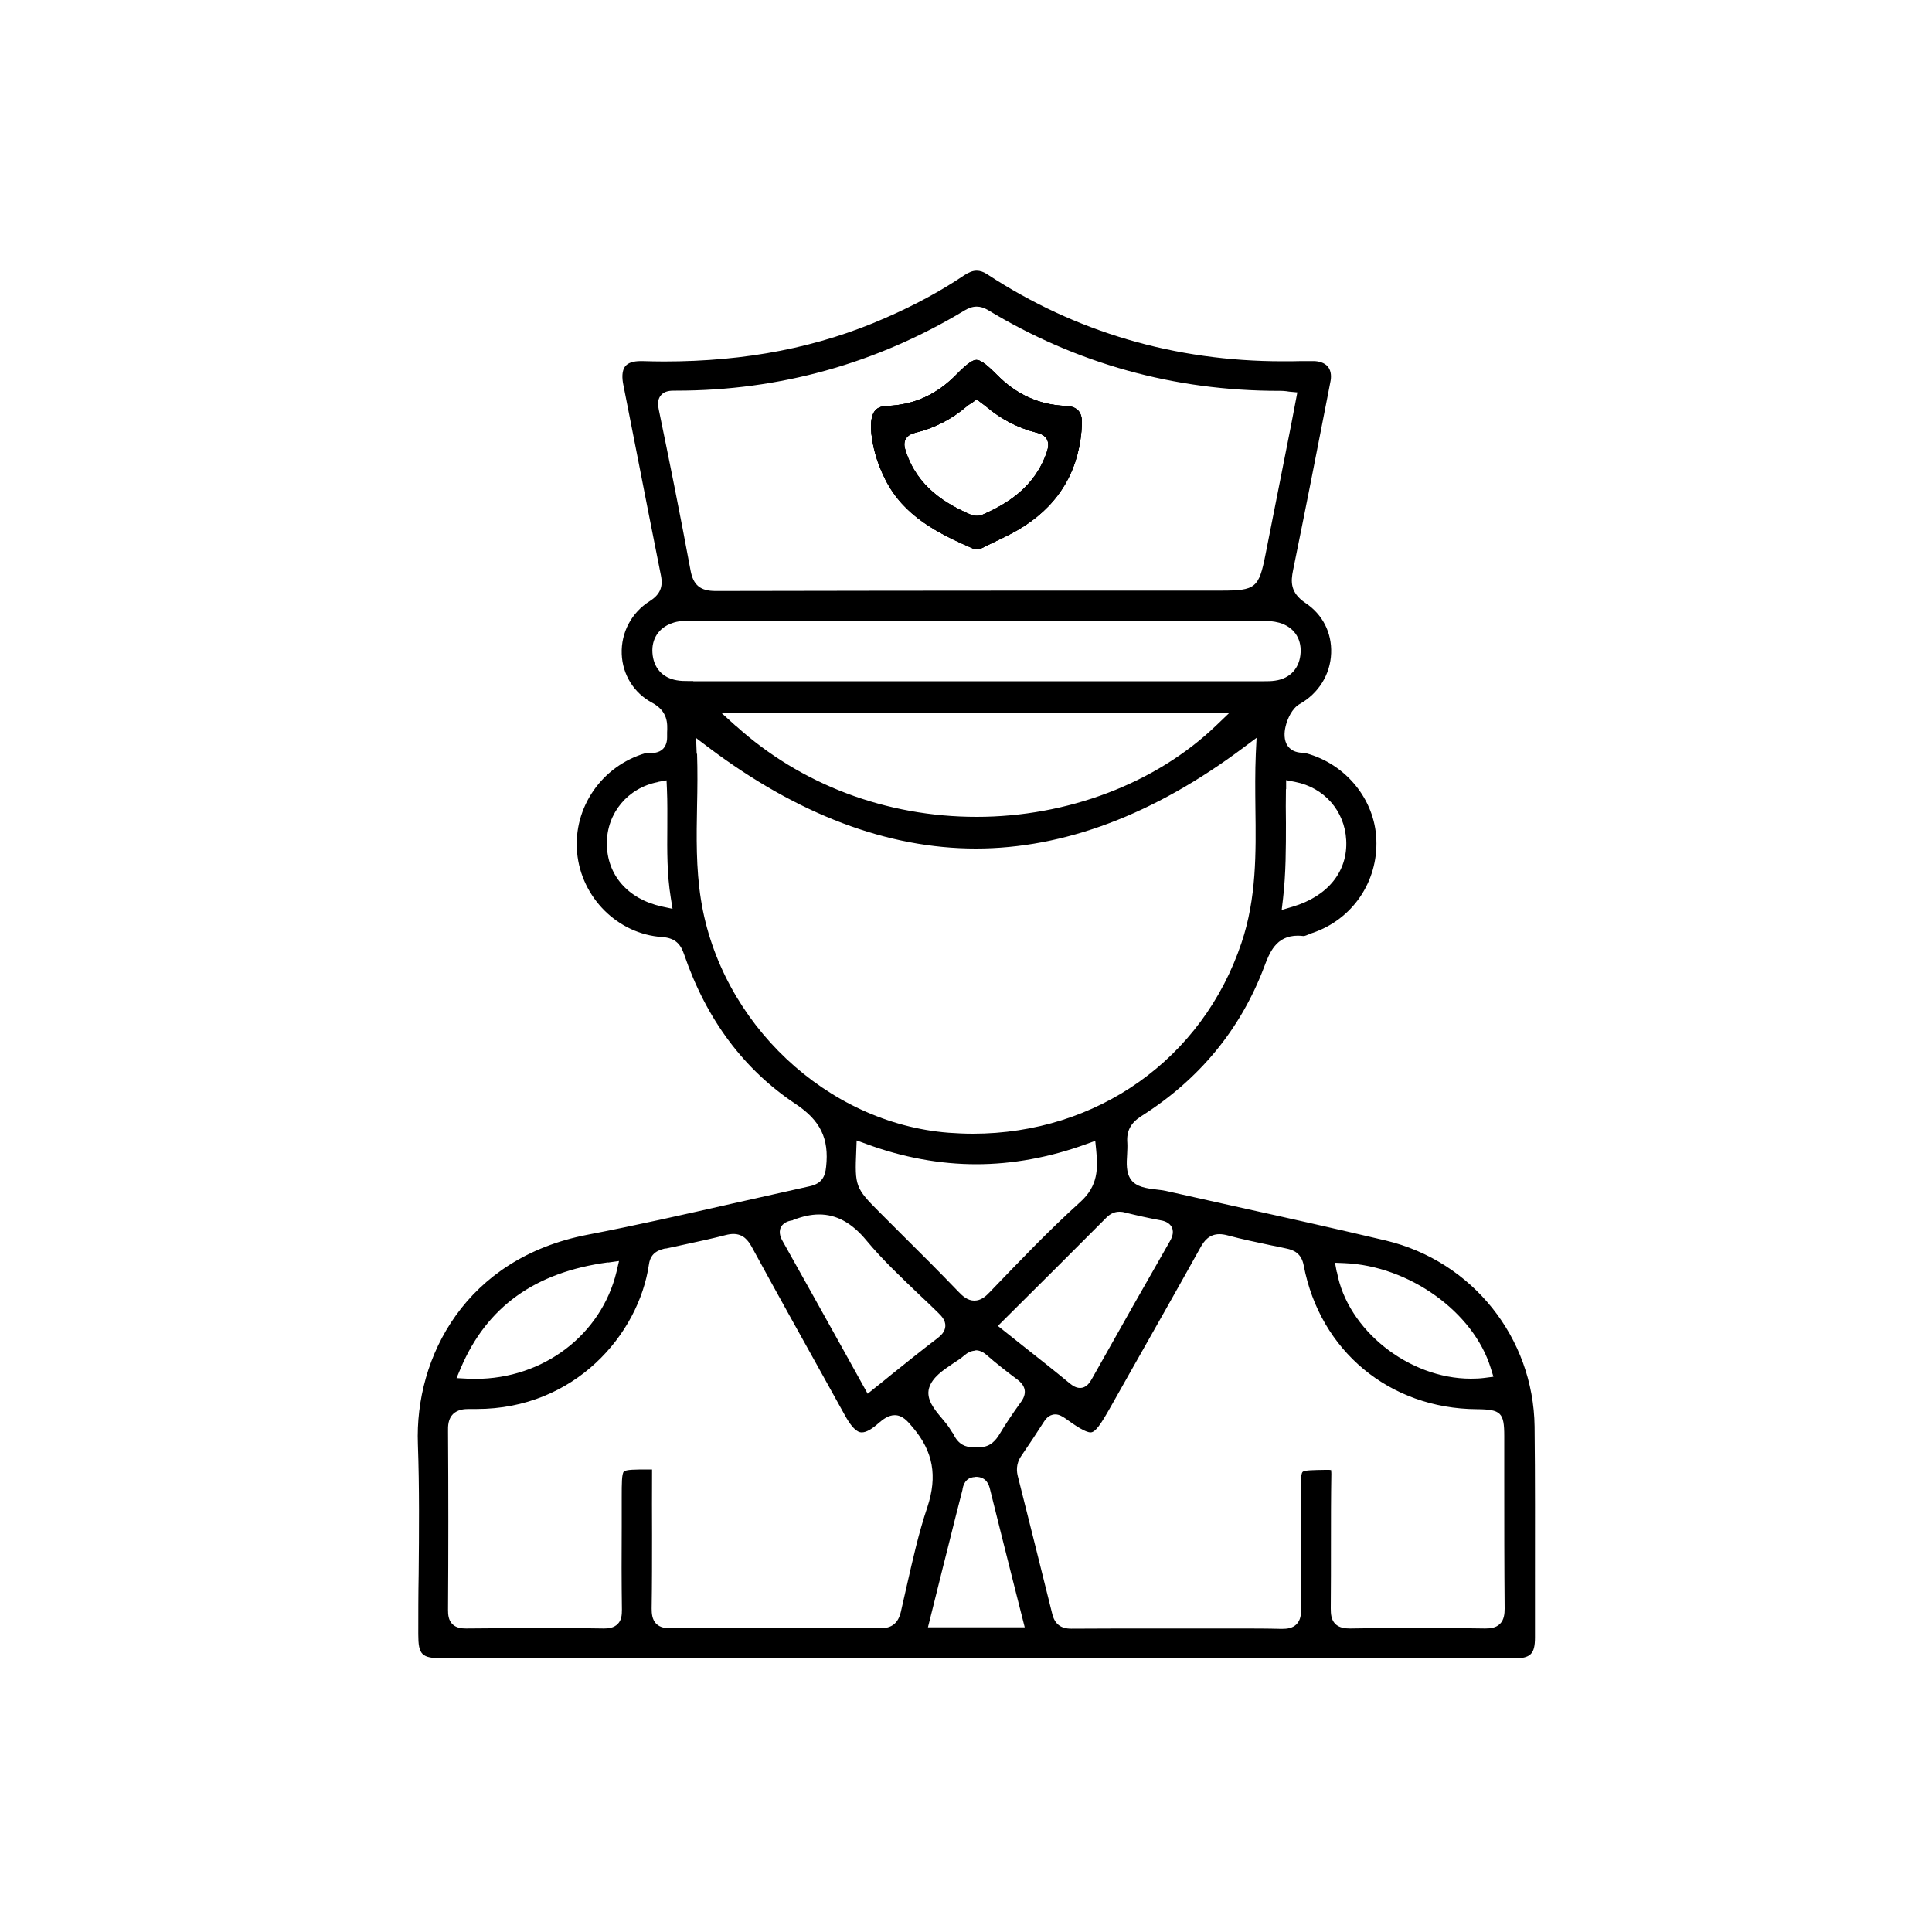 <svg xmlns="http://www.w3.org/2000/svg" id="Layer_1" data-name="Layer 1" viewBox="0 0 100 100"><path d="M22.9,85.83c-1.08,0-1.25-.18-1.25-1.25,0-1.03,0-2.08.02-3.1.02-2.2.04-4.48-.04-6.73-.17-4.52,2.48-9.63,8.78-10.84,2.54-.49,5.1-1.07,7.57-1.63,1.29-.29,2.62-.59,3.93-.88.63-.14.8-.5.85-1.01.16-1.46-.3-2.4-1.58-3.25-2.68-1.78-4.62-4.38-5.77-7.74-.17-.5-.43-.85-1.14-.9-2.29-.15-4.19-2.04-4.4-4.38-.21-2.32,1.28-4.48,3.55-5.14.03,0,.11,0,.14,0h.05c.18,0,.49,0,.71-.22.14-.15.21-.35.21-.6,0-.09,0-.17,0-.25.02-.46.05-1.09-.78-1.54-.94-.5-1.53-1.45-1.57-2.52-.04-1.11.5-2.13,1.44-2.73.54-.34.71-.73.59-1.33-.44-2.2-.87-4.39-1.3-6.59-.22-1.1-.43-2.2-.65-3.3-.06-.3-.09-.71.11-.95.14-.17.41-.26.79-.26.02,0,.05,0,.08,0,.38.01.76.02,1.12.02,4.26,0,8.01-.73,11.46-2.25,1.54-.67,2.88-1.4,4.1-2.22.23-.15.43-.23.63-.23.18,0,.36.06.57.2,4.55,2.98,9.69,4.49,15.27,4.49.32,0,.64,0,.96-.01.11,0,.21,0,.32,0s.21,0,.32,0c.24,0,.57.07.75.3.18.23.17.55.12.78l-.12.62c-.58,2.99-1.19,6.08-1.81,9.12-.12.59-.16,1.16.64,1.7.89.59,1.37,1.54,1.33,2.6-.04,1.1-.65,2.08-1.63,2.63-.39.22-.64.77-.73,1.17-.07.29-.1.71.12,1.01.22.3.55.33.77.35.07,0,.13.01.18.02,2.06.56,3.55,2.4,3.63,4.46.09,2.19-1.24,4.14-3.31,4.84-.06.02-.12.04-.18.07-.1.04-.21.09-.28.09-.1-.01-.2-.02-.29-.02-1.14,0-1.47.88-1.76,1.65-1.22,3.21-3.35,5.79-6.33,7.68-.57.36-.79.78-.74,1.4.01.17,0,.37-.01.58-.03.47-.06.95.2,1.32.28.38.81.45,1.32.51.18.02.34.04.48.07,1.25.28,2.51.56,3.76.84,2.5.55,5.09,1.13,7.63,1.73,4.48,1.07,7.64,5.03,7.7,9.63.03,2.69.02,5.42.02,8.06,0,.95,0,1.9,0,2.85,0,.87-.23,1.09-1.12,1.09-9.27,0-18.55,0-27.82,0h-27.6ZM68.89,76.07s.02.09.02.22c-.02,1.2-.02,2.41-.02,3.59,0,1.1,0,2.25-.01,3.37,0,.29.02.58.23.8.21.21.52.24.76.24h.03c1.13-.02,2.3-.02,3.47-.02s2.3,0,3.47.02h.04c.26,0,.55-.03.76-.24.21-.21.24-.52.24-.79-.02-2.21-.02-4.46-.02-6.63,0-.77,0-1.53,0-2.3,0-1.21-.17-1.38-1.42-1.39-4.52-.03-8.12-3.02-8.96-7.44-.12-.63-.51-.8-.91-.88-.26-.06-.51-.11-.77-.16-.75-.16-1.53-.32-2.27-.52-.15-.04-.29-.06-.41-.06-.53,0-.8.35-.99.7-1.19,2.14-2.42,4.31-3.61,6.41l-1.05,1.86c-.48.85-.77,1.29-1.02,1.29-.27,0-.78-.34-1.32-.73-.15-.1-.31-.2-.51-.2-.35,0-.53.29-.6.4-.35.55-.73,1.12-1.16,1.75-.29.42-.24.82-.17,1.08.55,2.18,1.17,4.66,1.77,7.08.13.54.44.78.99.78h.03c.72,0,1.51-.01,2.49-.01.49,0,.97,0,1.46,0,.49,0,.97,0,1.46,0s1,0,1.5,0c.5,0,1,0,1.5,0,.94,0,1.71,0,2.41.02h.06c.25,0,.54-.03.75-.24.21-.22.24-.52.23-.79-.02-1.42-.02-2.87-.02-4.27,0-.53,0-1.05,0-1.58,0-.61,0-1.13.1-1.24.09-.1.59-.1,1.17-.11h.1c.11,0,.16,0,.19.01ZM33.75,76.06s0,.08,0,.17c-.01,1.08,0,2.17,0,3.23,0,1.24,0,2.53-.02,3.8,0,.25.02.56.23.78.21.21.5.24.76.24h.05c.69-.01,1.44-.02,2.38-.02.49,0,.99,0,1.48,0,.49,0,.99,0,1.48,0s1.02,0,1.53,0c.51,0,1.02,0,1.52,0,.92,0,1.68,0,2.36.02h.04c.6,0,.93-.26,1.07-.86.1-.44.2-.88.3-1.32.31-1.36.62-2.76,1.07-4.09.53-1.61.3-2.88-.74-4.11-.29-.35-.55-.65-.95-.65-.33,0-.61.22-.82.4-.37.33-.66.49-.88.49-.1,0-.39,0-.87-.87l-1.11-2c-1.23-2.21-2.5-4.49-3.73-6.75-.17-.3-.42-.65-.94-.65-.12,0-.26.02-.41.06-.66.17-1.34.32-2,.46-.35.08-.7.15-1.06.23h-.06c-.26.07-.75.17-.84.82-.53,3.63-3.84,7.49-8.92,7.49-.11,0-.22,0-.33,0-.03,0-.06,0-.09,0-.23,0-.56.03-.8.26-.25.25-.27.6-.26.92.02,3.11.02,6.21,0,9.22,0,.25.02.52.22.73.2.2.47.23.71.23h.03c1.21-.01,2.4-.02,3.54-.02,1.21,0,2.4,0,3.55.02h.03c.22,0,.5-.03.7-.23.2-.2.22-.47.22-.74-.02-1.44-.02-2.92-.01-4.34,0-.5,0-1.01,0-1.51,0-.67,0-1.19.11-1.3.1-.11.63-.11,1.24-.11h.06c.08,0,.12,0,.15,0ZM50.5,76.45c-.38,0-.61.22-.68.63,0,.02,0,.04-.01.06-.27,1.04-.53,2.09-.79,3.13l-.19.75c-.17.67-.33,1.33-.5,2.01l-.3,1.2h5.01l-.59-2.33c-.41-1.62-.81-3.22-1.21-4.83-.05-.19-.16-.63-.74-.63h-.02ZM50.49,69.91c-.25,0-.45.14-.57.24-.17.15-.38.29-.6.43-.52.35-1.06.71-1.23,1.26-.17.58.27,1.11.66,1.57.17.2.35.42.46.61.03.06.07.1.1.15.02.02.04.05.04.06.26.56.66.67.95.67.07,0,.15,0,.22-.02.08.01.15.02.22.02.53,0,.82-.38.99-.66.3-.5.65-1.03,1.12-1.68.39-.54.12-.91-.16-1.13-.6-.45-1.14-.87-1.64-1.31-.19-.16-.37-.23-.56-.23ZM41.04,63.16c-.13.02-.47.07-.62.36-.15.3.03.62.1.74,1.06,1.88,2.08,3.73,3.17,5.68l1.22,2.2.36-.29c.3-.24.59-.47.88-.71.81-.65,1.58-1.27,2.37-1.87.18-.14.39-.33.41-.62.02-.32-.22-.55-.35-.68-.32-.32-.65-.63-.98-.94-.94-.9-1.92-1.82-2.75-2.82-.75-.91-1.55-1.35-2.45-1.35-.43,0-.87.1-1.36.29h0ZM57.94,62.72c-.25,0-.47.1-.67.3-1.75,1.76-3.51,3.51-5.31,5.3l-.31.31s.97.77,1.27,1.01c.85.67,1.66,1.31,2.47,1.98.13.1.3.22.51.22.34,0,.51-.29.61-.46,1.54-2.74,2.82-5,4.03-7.11.08-.14.25-.44.12-.73-.13-.29-.47-.36-.6-.38-.6-.11-1.22-.25-1.83-.4-.1-.03-.19-.04-.28-.04ZM69.2,65.84c.54,2.99,3.71,5.52,6.93,5.52.24,0,.48-.01.71-.04l.46-.06-.14-.45c-.89-2.9-4.22-5.29-7.57-5.43l-.49-.02.09.48ZM31.47,65.34c-3.78.51-6.27,2.3-7.62,5.47l-.22.52.56.03c.14,0,.28.01.42.01,3.51,0,6.51-2.28,7.3-5.54l.13-.56-.57.08ZM44.32,59.56c-.08,1.82-.04,1.94,1.18,3.16.37.37.75.75,1.12,1.12.99.98,2.01,2,2.99,3.02.21.22.47.46.82.46s.59-.22.8-.44c1.5-1.56,3.04-3.18,4.69-4.67.92-.83.91-1.73.82-2.66l-.05-.5-.47.17c-1.9.69-3.82,1.04-5.69,1.04s-3.8-.35-5.69-1.05l-.5-.18-.02.53ZM36.08,39.01c.03.89.02,1.8,0,2.69-.03,1.59-.06,3.24.2,4.86,1.01,6.39,6.52,11.58,12.82,12.07.42.03.84.05,1.25.05,6.44,0,11.9-3.88,13.91-9.88.78-2.31.75-4.67.72-6.95-.01-.93-.02-1.9.02-2.83l.04-.83-.67.5c-4.63,3.47-9.29,5.23-13.86,5.23s-9.22-1.76-13.82-5.22l-.66-.5.03.82ZM66.56,40.85c-.01.59-.01,1.18,0,1.75,0,1.28,0,2.6-.15,3.91l-.07.59.57-.17c1.82-.54,2.86-1.83,2.77-3.45-.08-1.51-1.14-2.72-2.65-3.01l-.46-.09v.46ZM34.05,40.48c-1.55.3-2.64,1.6-2.64,3.17,0,1.63,1.08,2.88,2.84,3.27l.56.12-.09-.57c-.2-1.22-.19-2.45-.18-3.64,0-.65.01-1.32-.02-1.99l-.02-.45-.44.08ZM38.09,37.57c3.36,3.04,7.78,4.71,12.46,4.71s9.26-1.72,12.39-4.72l.7-.67h-26.31l.75.68ZM35.88,35.26c4.87,0,9.75,0,14.63,0s9.75,0,14.63,0h.31c.16,0,.35,0,.55-.03.79-.11,1.28-.66,1.32-1.46.04-.76-.38-1.33-1.11-1.54-.3-.08-.61-.1-.9-.1-4.45,0-8.89,0-13.34,0-5.4,0-10.81,0-16.21,0-.31,0-.66,0-.99.13-.68.24-1.05.82-1,1.53.05.77.51,1.29,1.25,1.42.21.04.41.04.6.04h.27s0,0,0,0ZM34.93,20.22c-.21,0-.53,0-.73.25-.18.22-.15.51-.1.74.52,2.51,1.11,5.44,1.64,8.3.14.78.51,1.08,1.3,1.08,5.83-.01,11.56-.02,16.88-.02h9.29c1.78,0,1.95-.14,2.29-1.86.37-1.85.74-3.73,1.1-5.56.16-.81.32-1.61.47-2.42l.08-.42-.43-.04s-.09-.01-.13-.02c-.1-.01-.19-.02-.28-.02h-.12c-5.41,0-10.47-1.41-15.05-4.18-.2-.12-.39-.18-.59-.18-.26,0-.47.11-.61.19-4.57,2.76-9.6,4.16-14.94,4.16h-.07ZM50.53,28.44s-.09,0-.13-.03c-1.86-.81-3.61-1.69-4.57-3.58-.45-.88-.71-1.83-.75-2.69,0-.92.32-1.11.87-1.13,1.38-.06,2.54-.59,3.56-1.63.52-.53.82-.75,1.03-.75s.51.22,1.04.75c1.02,1.04,2.19,1.57,3.56,1.63.58.02.86.29.86.85,0,.02,0,.04,0,.06-.09,2.29-1.09,4.08-2.99,5.31-.45.29-.93.53-1.44.77-.22.11-.44.21-.65.32-.15.08-.28.12-.38.12h0ZM50.32,20.83s-.07.05-.1.07c-.06.04-.12.08-.18.13-.78.67-1.68,1.13-2.67,1.37-.47.12-.56.39-.56.6,0,.13.04.25.08.36.61,1.88,2.12,2.74,3.36,3.28.09.04.21.06.32.06.1,0,.19-.02.27-.05,1.24-.54,2.74-1.41,3.36-3.28.04-.13.06-.24.06-.34,0-.48-.45-.6-.62-.64-.94-.24-1.8-.68-2.55-1.31-.07-.06-.14-.11-.22-.17l-.32-.24-.23.17Z"></path><path d="M50.53,28.44s-.09,0-.13-.03c-1.86-.81-3.61-1.69-4.57-3.58-.45-.88-.71-1.83-.75-2.69,0-.92.32-1.11.87-1.13,1.38-.06,2.54-.59,3.56-1.63.52-.53.82-.75,1.03-.75s.51.22,1.04.75c1.02,1.04,2.19,1.57,3.56,1.63.61.02.88.31.86.91-.09,2.29-1.09,4.08-2.99,5.31-.45.29-.93.53-1.44.77-.22.11-.44.21-.65.32-.15.08-.28.12-.38.12h0ZM50.32,20.83s-.07.05-.1.07c-.06.04-.12.08-.18.13-.78.67-1.68,1.13-2.67,1.37-.16.04-.38.11-.49.33-.13.23-.05.45,0,.63.61,1.88,2.12,2.74,3.36,3.28.09.04.21.06.32.06.1,0,.19-.02.27-.05,1.24-.54,2.74-1.41,3.36-3.28.06-.18.11-.42,0-.63-.13-.24-.39-.31-.55-.35-.94-.24-1.8-.68-2.55-1.31-.07-.06-.14-.11-.22-.17l-.32-.24-.23.17Z"></path><path d="M50.53,28.44s-.09,0-.13-.03c-1.86-.81-3.61-1.69-4.57-3.58-.45-.88-.71-1.83-.75-2.69,0-.92.32-1.11.87-1.13,1.38-.06,2.54-.59,3.56-1.63.52-.53.82-.75,1.03-.75s.51.22,1.04.75c1.02,1.04,2.19,1.57,3.56,1.63.61.02.88.31.86.91-.09,2.29-1.09,4.08-2.99,5.31-.45.29-.93.53-1.44.77-.22.11-.44.21-.65.32-.15.08-.28.12-.38.12h0ZM50.32,20.83s-.07.05-.1.07c-.06.04-.12.08-.18.13-.78.67-1.68,1.13-2.67,1.37-.16.04-.38.11-.49.33-.13.23-.05.45,0,.63.61,1.88,2.12,2.74,3.36,3.28.09.04.21.06.32.06.1,0,.19-.02.27-.05,1.24-.54,2.74-1.41,3.36-3.28.06-.18.11-.42,0-.63-.13-.24-.39-.31-.55-.35-.94-.24-1.8-.68-2.55-1.31-.07-.06-.14-.11-.22-.17l-.32-.24-.23.17Z"></path></svg>